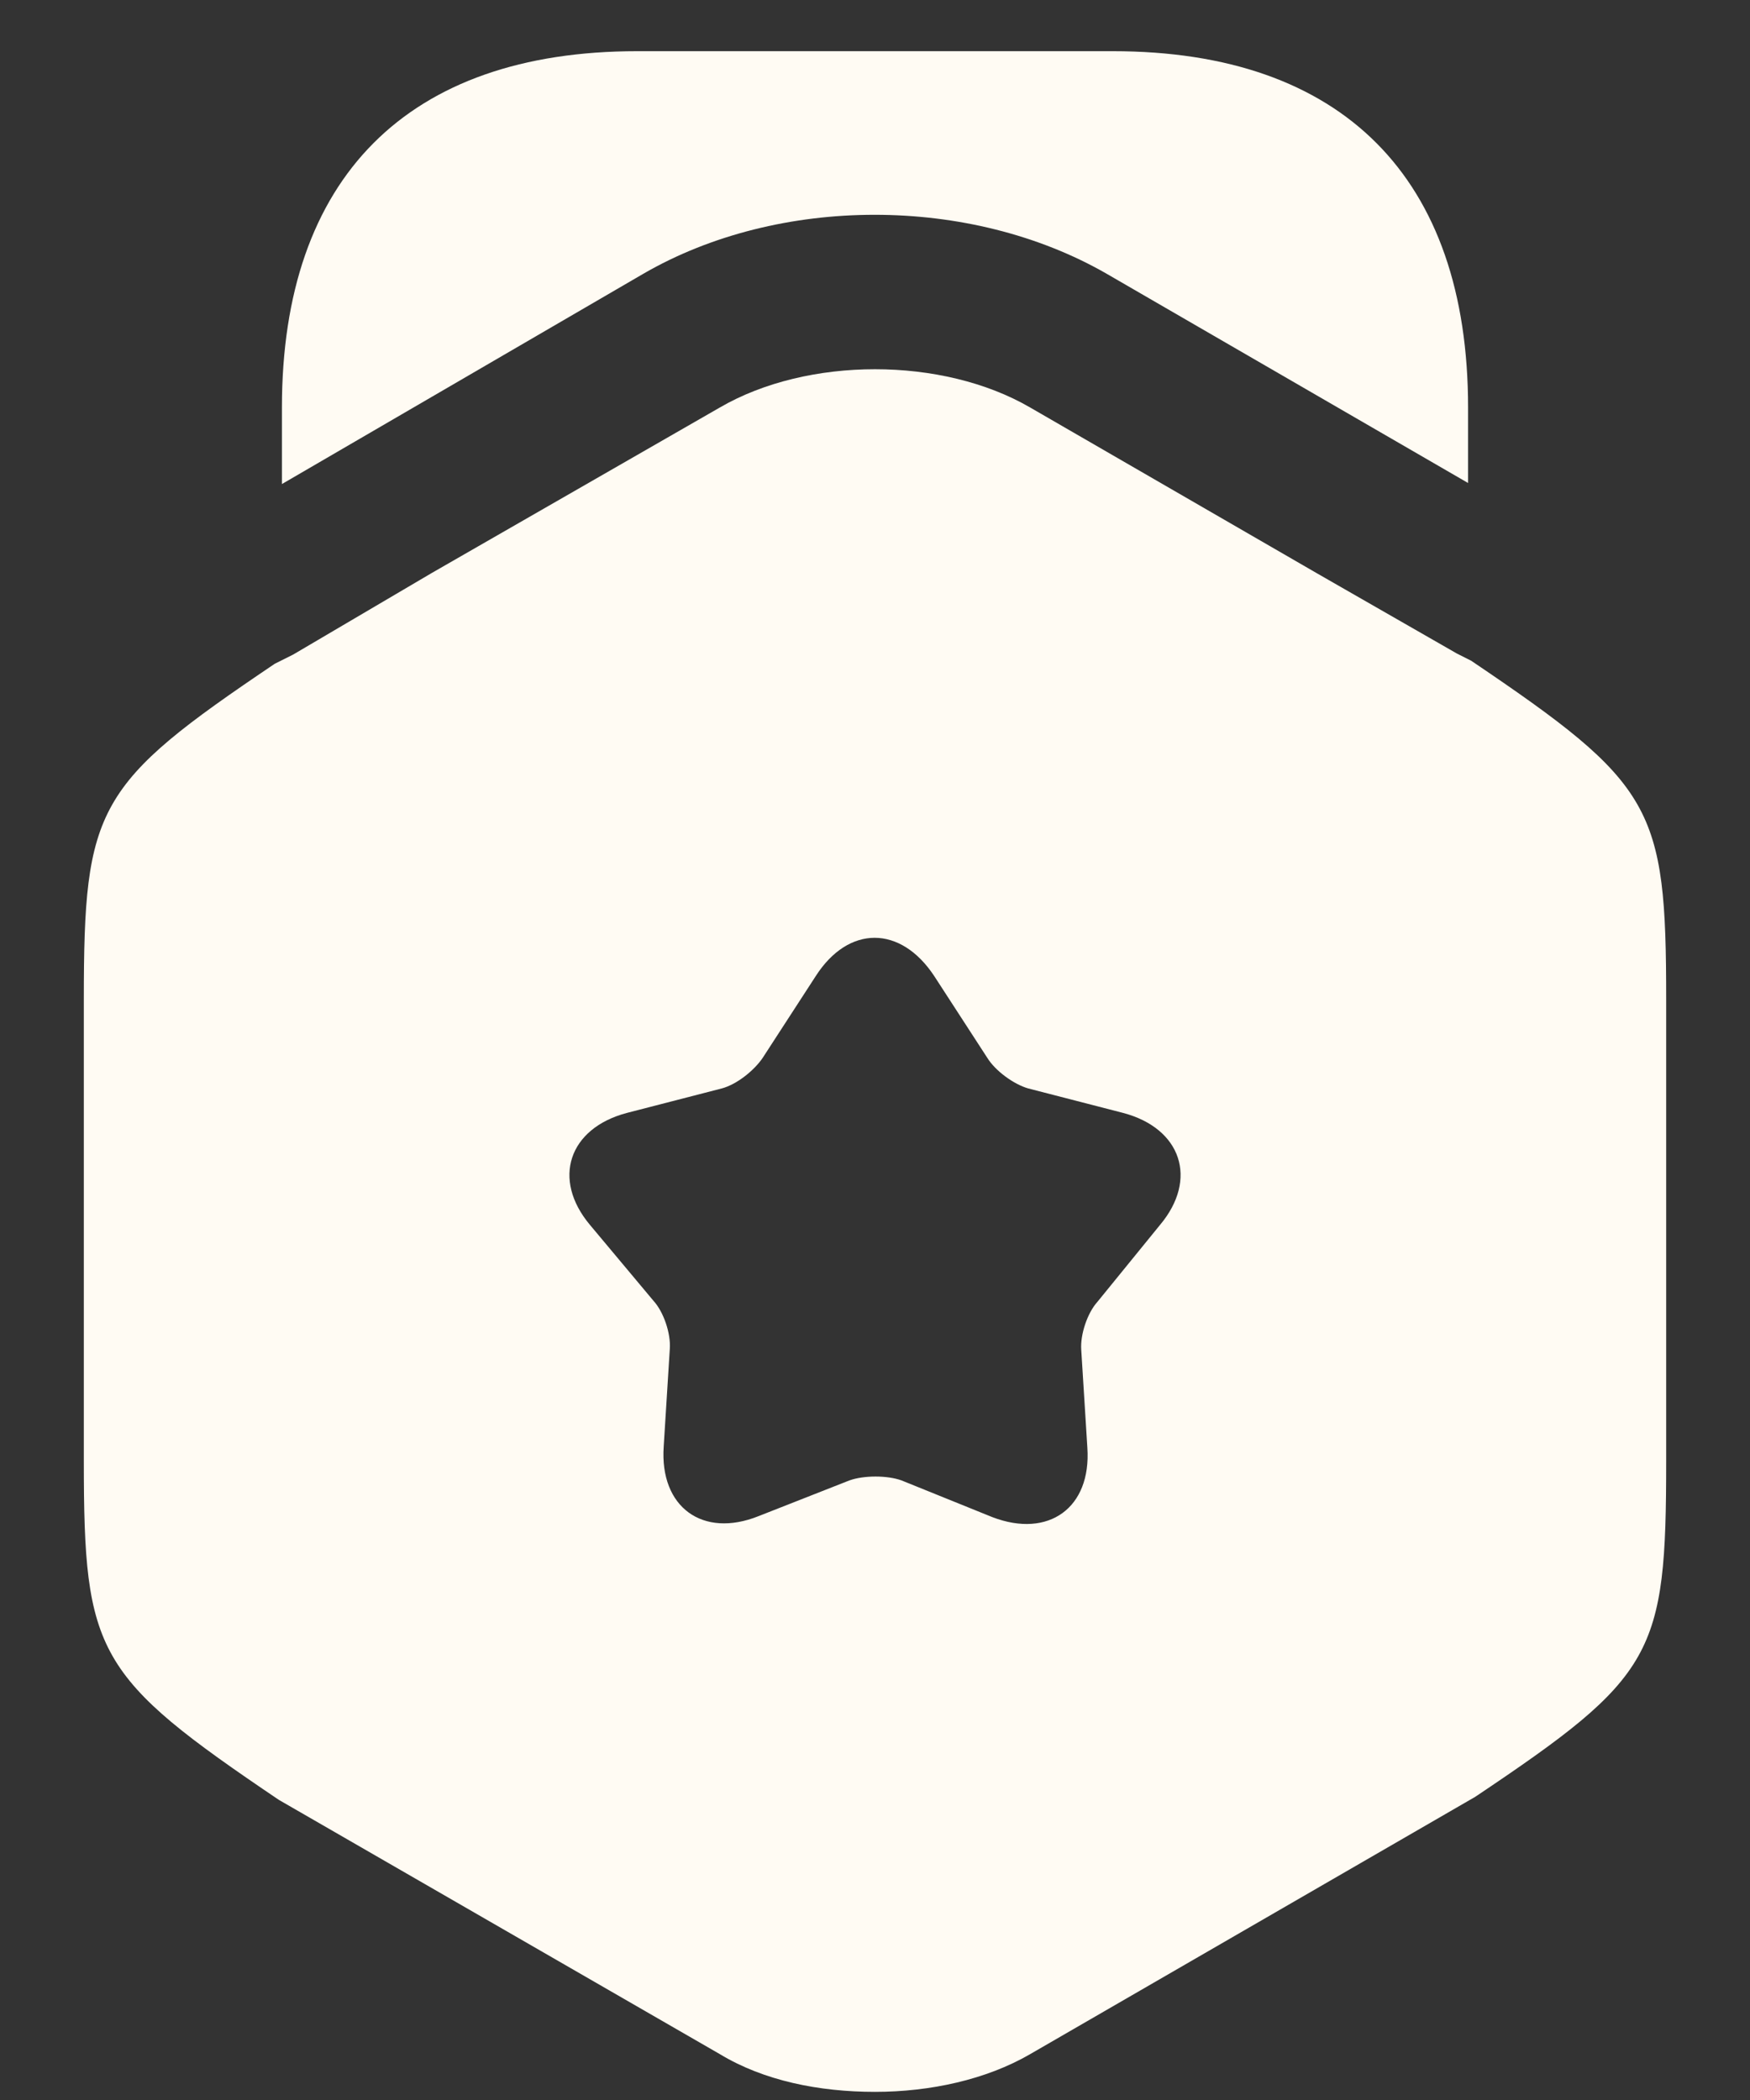 <?xml version="1.0" encoding="UTF-8"?> <svg xmlns="http://www.w3.org/2000/svg" width="20" height="24" viewBox="0 0 20 24" fill="none"><rect x="0" y="0" width="20" height="24" fill="#333333" stroke="none"/><path d="M16.778 4.657V5.52L12.648 3.129C11.085 2.23 8.903 2.23 7.352 3.129L3.222 5.532V4.657C3.222 2.032 4.657 0.585 7.282 0.585H12.718C15.343 0.585 16.778 2.032 16.778 4.657Z" fill="#FFFBF3"></path><path d="M16.813 7.551L16.65 7.469L15.063 6.559L11.773 4.657C10.77 4.074 9.23 4.074 8.227 4.657L4.937 6.547L3.35 7.481L3.14 7.586C1.098 8.962 0.958 9.219 0.958 11.424V16.697C0.958 18.902 1.098 19.159 3.187 20.57L8.227 23.476C8.728 23.779 9.358 23.907 10 23.907C10.63 23.907 11.272 23.767 11.773 23.476L16.86 20.535C18.913 19.159 19.042 18.914 19.042 16.697V11.424C19.042 9.219 18.902 8.962 16.813 7.551ZM13.255 14.002L12.543 14.877C12.427 15.005 12.345 15.251 12.357 15.425L12.427 16.546C12.473 17.234 11.983 17.584 11.342 17.339L10.303 16.919C10.14 16.86 9.872 16.86 9.708 16.919L8.67 17.327C8.028 17.584 7.538 17.222 7.585 16.534L7.655 15.414C7.667 15.239 7.585 14.994 7.468 14.866L6.745 14.002C6.302 13.477 6.5 12.894 7.165 12.719L8.25 12.439C8.425 12.392 8.623 12.229 8.717 12.089L9.323 11.155C9.697 10.572 10.292 10.572 10.677 11.155L11.283 12.089C11.377 12.241 11.587 12.392 11.75 12.439L12.835 12.719C13.5 12.894 13.698 13.477 13.255 14.002Z" fill="#FFFBF3"></path></svg> 